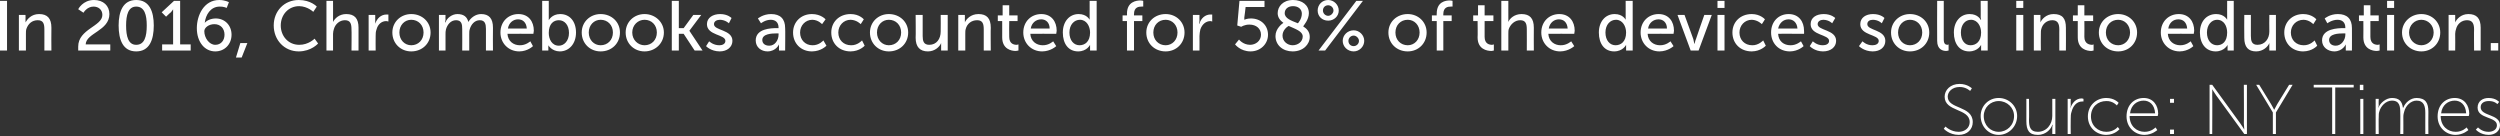 <?xml version="1.0" standalone="no"?><!DOCTYPE svg PUBLIC "-//W3C//DTD SVG 1.1//EN" "http://www.w3.org/Graphics/SVG/1.1/DTD/svg11.dtd"><svg xmlns="http://www.w3.org/2000/svg" version="1.1" style="left: 2.93% !important; width: 96.93% !important;top: 1.02% !important; height61.36% !important;" width="569px" height="31px" viewBox="0 0 569 31"><rect x="0" y="0" width="569" height="31" fill="#333333" stroke="none"/>  <desc>In 2016, Chromebooks accounted for 58% of the devices sold into education. Source: NY Times</desc>  <defs/>  <g id="Polygon46052">    <path d="M 442.8 28.8 C 442.8 28.8 443.98 30.01 445.8 30 C 447.2 30 448.3 29.1 448.3 27.8 C 448.3 24.6 442.6 25.5 442.6 22 C 442.6 20.5 443.9 19.1 446 19.1 C 447.79 19.1 448.8 20.1 448.8 20.1 L 448.4 20.7 C 448.4 20.7 447.47 19.77 446 19.8 C 444.3 19.8 443.3 20.9 443.3 22 C 443.3 24.9 449 24 449 27.8 C 449 29.4 447.8 30.7 445.8 30.7 C 443.59 30.68 442.4 29.3 442.4 29.3 L 442.8 28.8 Z M 454.9 22.3 C 457.2 22.3 459.1 24.1 459.1 26.4 C 459.1 28.8 457.2 30.7 454.9 30.7 C 452.6 30.7 450.8 28.8 450.8 26.4 C 450.8 24.1 452.6 22.3 454.9 22.3 Z M 454.9 30 C 456.8 30 458.4 28.5 458.4 26.4 C 458.4 24.5 456.8 23 454.9 23 C 453 23 451.5 24.5 451.5 26.4 C 451.5 28.5 453 30 454.9 30 Z M 461.2 22.5 L 461.8 22.5 C 461.8 22.5 461.85 27.32 461.8 27.3 C 461.8 28.7 462 30 463.8 30 C 465.8 30 467.1 28.3 467.1 26.4 C 467.1 26.39 467.1 22.5 467.1 22.5 L 467.8 22.5 L 467.8 30.5 L 467.1 30.5 C 467.1 30.5 467.1 29.08 467.1 29.1 C 467.1 28.71 467.2 28.4 467.2 28.4 C 467.2 28.4 467.13 28.42 467.1 28.4 C 466.9 29.2 465.8 30.7 463.8 30.7 C 461.8 30.7 461.2 29.6 461.2 27.6 C 461.18 27.56 461.2 22.5 461.2 22.5 Z M 470.6 22.5 L 471.3 22.5 C 471.3 22.5 471.26 24.01 471.3 24 C 471.26 24.38 471.2 24.7 471.2 24.7 C 471.2 24.7 471.23 24.66 471.2 24.7 C 471.6 23.4 472.5 22.4 473.8 22.4 C 474.03 22.42 474.2 22.5 474.2 22.5 L 474.2 23.1 C 474.2 23.1 474.06 23.11 473.9 23.1 C 472.6 23.1 471.8 24.2 471.5 25.4 C 471.3 25.9 471.3 26.5 471.3 27 C 471.26 27.03 471.3 30.5 471.3 30.5 L 470.6 30.5 L 470.6 22.5 Z M 479.4 22.3 C 481.27 22.3 482.2 23.4 482.2 23.4 L 481.8 24 C 481.8 24 480.91 22.95 479.4 23 C 477.5 23 475.9 24.3 475.9 26.5 C 475.9 28.6 477.5 30 479.4 30 C 481.13 30.02 482 28.9 482 28.9 L 482.4 29.4 C 482.4 29.4 481.35 30.68 479.4 30.7 C 477.1 30.7 475.2 29 475.2 26.5 C 475.2 24 477.1 22.3 479.4 22.3 Z M 487.9 22.3 C 490.1 22.3 491.2 24 491.2 25.9 C 491.16 26.12 491.1 26.4 491.1 26.4 C 491.1 26.4 484.71 26.38 484.7 26.4 C 484.7 28.7 486.3 30 488.1 30 C 489.67 30.02 490.6 29 490.6 29 L 491 29.6 C 491 29.6 489.87 30.68 488.1 30.7 C 485.9 30.7 484 29 484 26.5 C 484 23.8 485.8 22.3 487.9 22.3 Z M 490.5 25.8 C 490.4 23.8 489.2 22.9 487.9 22.9 C 486.4 22.9 485 23.9 484.8 25.8 C 484.8 25.8 490.5 25.8 490.5 25.8 Z M 493.9 22.5 L 494.8 22.5 L 494.8 23.4 L 493.9 23.4 L 493.9 22.5 Z M 493.9 29.5 L 494.8 29.5 L 494.8 30.5 L 493.9 30.5 L 493.9 29.5 Z M 502.9 19.3 L 503.5 19.3 C 503.5 19.3 509.88 28.07 509.9 28.1 C 510.25 28.58 510.8 29.5 510.8 29.5 L 510.8 29.5 C 510.8 29.5 510.75 28.63 510.7 28.1 C 510.75 28.07 510.7 19.3 510.7 19.3 L 511.4 19.3 L 511.4 30.5 L 510.8 30.5 C 510.8 30.5 504.41 21.7 504.4 21.7 C 504.04 21.19 503.5 20.3 503.5 20.3 L 503.5 20.3 C 503.5 20.3 503.55 21.14 503.5 21.7 C 503.55 21.7 503.5 30.5 503.5 30.5 L 502.9 30.5 L 502.9 19.3 Z M 517.3 25.6 L 513.5 19.3 L 514.2 19.3 C 514.2 19.3 516.91 23.7 516.9 23.7 C 517.23 24.25 517.6 25 517.6 25 L 517.6 25 C 517.6 25 517.98 24.25 518.3 23.7 C 518.31 23.7 521 19.3 521 19.3 L 521.8 19.3 L 518 25.6 L 518 30.5 L 517.3 30.5 L 517.3 25.6 Z M 530.8 19.9 L 526.6 19.9 L 526.6 19.3 L 535.7 19.3 L 535.7 19.9 L 531.5 19.9 L 531.5 30.5 L 530.8 30.5 L 530.8 19.9 Z M 537.1 19.3 L 537.9 19.3 L 537.9 20.5 L 537.1 20.5 L 537.1 19.3 Z M 537.2 22.5 L 537.9 22.5 L 537.9 30.5 L 537.2 30.5 L 537.2 22.5 Z M 540.7 22.5 L 541.4 22.5 C 541.4 22.5 541.35 23.9 541.4 23.9 C 541.35 24.26 541.3 24.6 541.3 24.6 C 541.3 24.6 541.32 24.55 541.3 24.6 C 541.7 23.4 543.1 22.3 544.4 22.3 C 546 22.3 546.7 23 546.9 24.5 C 546.9 24.5 547 24.5 547 24.5 C 547.4 23.4 548.6 22.3 550 22.3 C 552.1 22.3 552.7 23.5 552.7 25.4 C 552.66 25.42 552.7 30.5 552.7 30.5 L 552 30.5 C 552 30.5 551.99 25.66 552 25.7 C 552 24.2 551.7 22.9 550 22.9 C 548.7 22.9 547.5 24.1 547.2 25.4 C 547.1 25.7 547 26.1 547 26.6 C 547.02 26.58 547 30.5 547 30.5 L 546.3 30.5 C 546.3 30.5 546.34 25.66 546.3 25.7 C 546.3 24.3 546.2 22.9 544.4 22.9 C 543 22.9 541.8 24.2 541.5 25.5 C 541.4 25.8 541.4 26.2 541.4 26.6 C 541.35 26.58 541.4 30.5 541.4 30.5 L 540.7 30.5 L 540.7 22.5 Z M 558.7 22.3 C 560.9 22.3 562 24 562 25.9 C 561.96 26.12 561.9 26.4 561.9 26.4 C 561.9 26.4 555.51 26.38 555.5 26.4 C 555.5 28.7 557.1 30 558.9 30 C 560.47 30.02 561.4 29 561.4 29 L 561.8 29.6 C 561.8 29.6 560.66 30.68 558.9 30.7 C 556.7 30.7 554.8 29 554.8 26.5 C 554.8 23.8 556.6 22.3 558.7 22.3 Z M 561.3 25.8 C 561.2 23.8 560 22.9 558.7 22.9 C 557.2 22.9 555.8 23.9 555.6 25.8 C 555.6 25.8 561.3 25.8 561.3 25.8 Z M 564 29 C 564 29 564.86 30.02 566.4 30 C 567.4 30 568.3 29.5 568.3 28.5 C 568.3 26.5 563.9 27.1 563.9 24.5 C 563.9 23 565.1 22.3 566.4 22.3 C 568.07 22.3 568.8 23.2 568.8 23.2 L 568.4 23.7 C 568.4 23.7 567.75 22.95 566.4 23 C 565.5 23 564.6 23.4 564.6 24.4 C 564.6 26.5 569 25.9 569 28.5 C 569 29.8 567.9 30.7 566.4 30.7 C 564.49 30.68 563.5 29.5 563.5 29.5 L 564 29 Z " stroke="none" fill="#fff"/>  </g>  <g id="Polygon46051">    <path d="M 0 0.2 L 1.6 0.2 L 1.6 11.5 L 0 11.5 L 0 0.2 Z M 4.3 3.4 L 5.8 3.4 C 5.8 3.4 5.84 4.46 5.8 4.5 C 5.84 4.78 5.8 5.1 5.8 5.1 C 5.8 5.1 5.84 5.06 5.8 5.1 C 6.2 4.4 7.1 3.2 8.9 3.2 C 10.8 3.2 11.7 4.2 11.7 6.3 C 11.66 6.3 11.7 11.5 11.7 11.5 L 10.1 11.5 C 10.1 11.5 10.11 6.66 10.1 6.7 C 10.1 5.5 9.9 4.6 8.6 4.6 C 7.3 4.6 6.4 5.4 6 6.6 C 5.9 6.9 5.9 7.3 5.9 7.7 C 5.89 7.7 5.9 11.5 5.9 11.5 L 4.3 11.5 L 4.3 3.4 Z M 17.8 10.6 C 17.8 6.6 23.3 6 23.3 3.4 C 23.3 2.2 22.4 1.5 21.3 1.5 C 19.78 1.49 19 2.9 19 2.9 L 17.8 2.1 C 17.8 2.1 18.83 0 21.4 0 C 23.5 0 24.9 1.3 24.9 3.2 C 24.9 7 19.6 7.5 19.5 10.1 C 19.52 10.11 25.1 10.1 25.1 10.1 L 25.1 11.5 C 25.1 11.5 17.84 11.49 17.8 11.5 C 17.8 11.2 17.8 10.9 17.8 10.6 Z M 27 5.8 C 27 2.6 28 0 31 0 C 34 0 35 2.6 35 5.8 C 35 9.1 34 11.7 31 11.7 C 28 11.7 27 9.1 27 5.8 Z M 33.4 5.8 C 33.4 3.4 32.9 1.5 31 1.5 C 29.2 1.5 28.7 3.4 28.7 5.8 C 28.7 8.3 29.2 10.2 31 10.2 C 32.9 10.2 33.4 8.3 33.4 5.8 Z M 36.9 10.1 L 39.4 10.1 C 39.4 10.1 39.42 2.82 39.4 2.8 C 39.42 2.46 39.4 2.1 39.4 2.1 L 39.4 2.1 C 39.4 2.1 39.28 2.37 38.9 2.8 C 38.86 2.77 37.8 3.8 37.8 3.8 L 36.8 2.8 L 39.6 0.2 L 41 0.2 L 41 10.1 L 43.4 10.1 L 43.4 11.5 L 36.9 11.5 L 36.9 10.1 Z M 44.8 6.4 C 44.8 3.5 46.4 0 49.9 0 C 51.22 0 52.1 0.5 52.1 0.5 L 51.6 1.8 C 51.6 1.8 50.85 1.46 50 1.5 C 47.9 1.5 46.8 3.4 46.6 5.2 C 46.6 5.2 46.6 5.2 46.6 5.2 C 47.1 4.6 48.1 4.2 49.1 4.2 C 51.2 4.2 52.7 5.8 52.7 7.9 C 52.7 10.1 51.1 11.7 49 11.7 C 46.6 11.7 44.8 9.6 44.8 6.4 Z M 51.1 7.9 C 51.1 6.5 50.2 5.5 48.8 5.5 C 47.5 5.5 46.5 6.3 46.5 7.1 C 46.5 8.6 47.6 10.2 49 10.2 C 50.3 10.2 51.1 9.2 51.1 7.9 Z M 54.7 9.8 L 56.3 9.8 L 55 13.1 L 53.7 13.1 L 54.7 9.8 Z M 68 0 C 70.74 0 72.1 1.5 72.1 1.5 L 71.3 2.7 C 71.3 2.7 70.03 1.44 68.1 1.4 C 65.6 1.4 63.9 3.4 63.9 5.8 C 63.9 8.2 65.6 10.2 68.1 10.2 C 70.22 10.22 71.6 8.8 71.6 8.8 L 72.4 9.9 C 72.4 9.9 70.88 11.68 68 11.7 C 64.7 11.7 62.3 9.1 62.3 5.8 C 62.3 2.5 64.7 0 68 0 Z M 74.3 0.2 L 75.8 0.2 C 75.8 0.2 75.82 4.34 75.8 4.3 C 75.82 4.72 75.8 5 75.8 5 C 75.8 5 75.82 5.01 75.8 5 C 76.2 4.2 77.2 3.2 78.8 3.2 C 80.7 3.2 81.6 4.2 81.6 6.3 C 81.6 6.3 81.6 11.5 81.6 11.5 L 80 11.5 C 80 11.5 80.05 6.66 80 6.7 C 80 5.5 79.8 4.6 78.5 4.6 C 77.3 4.6 76.3 5.5 76 6.6 C 75.9 6.9 75.8 7.3 75.8 7.7 C 75.82 7.7 75.8 11.5 75.8 11.5 L 74.3 11.5 L 74.3 0.2 Z M 83.9 3.4 L 85.4 3.4 C 85.4 3.4 85.42 4.8 85.4 4.8 C 85.42 5.14 85.4 5.4 85.4 5.4 C 85.4 5.4 85.42 5.41 85.4 5.4 C 85.8 4.2 86.7 3.3 88 3.3 C 88.19 3.3 88.4 3.3 88.4 3.3 L 88.4 4.9 C 88.4 4.9 88.17 4.82 87.9 4.8 C 86.9 4.8 86 5.5 85.7 6.7 C 85.5 7.2 85.5 7.7 85.5 8.2 C 85.47 8.18 85.5 11.5 85.5 11.5 L 83.9 11.5 L 83.9 3.4 Z M 93.6 3.2 C 96.1 3.2 98 5 98 7.4 C 98 9.9 96.1 11.7 93.6 11.7 C 91.2 11.7 89.3 9.9 89.3 7.4 C 89.3 5 91.2 3.2 93.6 3.2 Z M 93.6 10.3 C 95.2 10.3 96.4 9.1 96.4 7.4 C 96.4 5.7 95.2 4.5 93.6 4.5 C 92.1 4.5 90.9 5.7 90.9 7.4 C 90.9 9.1 92.1 10.3 93.6 10.3 Z M 99.9 3.4 L 101.4 3.4 C 101.4 3.4 101.36 4.46 101.4 4.5 C 101.36 4.78 101.3 5.1 101.3 5.1 C 101.3 5.1 101.36 5.06 101.4 5.1 C 101.7 4.1 102.9 3.2 104.1 3.2 C 105.5 3.2 106.3 3.8 106.6 5 C 106.6 5 106.6 5 106.6 5 C 107.1 4.1 108.2 3.2 109.5 3.2 C 111.3 3.2 112.2 4.2 112.2 6.3 C 112.16 6.3 112.2 11.5 112.2 11.5 L 110.6 11.5 C 110.6 11.5 110.61 6.64 110.6 6.6 C 110.6 5.5 110.4 4.6 109.2 4.6 C 108 4.6 107.2 5.6 106.9 6.7 C 106.8 7 106.8 7.4 106.8 7.8 C 106.78 7.79 106.8 11.5 106.8 11.5 L 105.2 11.5 C 105.2 11.5 105.23 6.64 105.2 6.6 C 105.2 5.6 105.1 4.6 103.8 4.6 C 102.6 4.6 101.8 5.6 101.5 6.7 C 101.4 7.1 101.4 7.4 101.4 7.8 C 101.41 7.79 101.4 11.5 101.4 11.5 L 99.9 11.5 L 99.9 3.4 Z M 118 3.2 C 120.3 3.2 121.5 4.9 121.5 7 C 121.47 7.2 121.4 7.7 121.4 7.7 C 121.4 7.7 115.52 7.66 115.5 7.7 C 115.6 9.4 116.9 10.3 118.3 10.3 C 119.69 10.34 120.7 9.4 120.7 9.4 L 121.3 10.5 C 121.3 10.5 120.14 11.68 118.2 11.7 C 115.7 11.7 113.9 9.8 113.9 7.4 C 113.9 4.9 115.7 3.2 118 3.2 Z M 119.9 6.5 C 119.8 5.1 119 4.4 117.9 4.4 C 116.8 4.4 115.8 5.2 115.6 6.5 C 115.6 6.5 119.9 6.5 119.9 6.5 Z M 123.4 0.2 L 124.9 0.2 C 124.9 0.2 124.91 3.89 124.9 3.9 C 124.91 4.29 124.9 4.6 124.9 4.6 L 124.9 4.6 C 124.9 4.6 125.6 3.2 127.5 3.2 C 129.7 3.2 131.1 4.9 131.1 7.4 C 131.1 10 129.5 11.7 127.4 11.7 C 125.57 11.68 124.8 10.3 124.8 10.3 L 124.8 10.3 C 124.8 10.3 124.83 10.54 124.8 10.9 C 124.83 10.9 124.8 11.5 124.8 11.5 L 123.4 11.5 L 123.4 0.2 Z M 127.2 10.4 C 128.4 10.4 129.5 9.3 129.5 7.5 C 129.5 5.7 128.5 4.6 127.2 4.6 C 126 4.6 124.9 5.4 124.9 7.5 C 124.9 8.9 125.6 10.4 127.2 10.4 Z M 136.7 3.2 C 139.2 3.2 141.1 5 141.1 7.4 C 141.1 9.9 139.2 11.7 136.7 11.7 C 134.3 11.7 132.4 9.9 132.4 7.4 C 132.4 5 134.3 3.2 136.7 3.2 Z M 136.7 10.3 C 138.3 10.3 139.5 9.1 139.5 7.4 C 139.5 5.7 138.3 4.5 136.7 4.5 C 135.2 4.5 134 5.7 134 7.4 C 134 9.1 135.2 10.3 136.7 10.3 Z M 146.7 3.2 C 149.1 3.2 151.1 5 151.1 7.4 C 151.1 9.9 149.1 11.7 146.7 11.7 C 144.3 11.7 142.4 9.9 142.4 7.4 C 142.4 5 144.3 3.2 146.7 3.2 Z M 146.7 10.3 C 148.3 10.3 149.5 9.1 149.5 7.4 C 149.5 5.7 148.3 4.5 146.7 4.5 C 145.2 4.5 143.9 5.7 143.9 7.4 C 143.9 9.1 145.2 10.3 146.7 10.3 Z M 152.9 0.2 L 154.5 0.2 L 154.5 6.4 L 155.6 6.4 L 157.8 3.4 L 159.6 3.4 L 156.9 7 L 156.9 7 L 159.9 11.5 L 158.1 11.5 L 155.6 7.7 L 154.5 7.7 L 154.5 11.5 L 152.9 11.5 L 152.9 0.2 Z M 161.4 9.4 C 161.4 9.4 162.35 10.34 163.8 10.3 C 164.4 10.3 165.1 10 165.1 9.3 C 165.1 7.8 160.9 8.1 160.9 5.5 C 160.9 4 162.3 3.2 163.9 3.2 C 165.65 3.2 166.5 4.1 166.5 4.1 L 165.9 5.3 C 165.9 5.3 165.13 4.54 163.9 4.5 C 163.2 4.5 162.5 4.8 162.5 5.5 C 162.5 7 166.7 6.7 166.7 9.3 C 166.7 10.7 165.5 11.7 163.8 11.7 C 161.77 11.68 160.7 10.5 160.7 10.5 L 161.4 9.4 Z M 176.8 6.4 C 176.85 6.43 177.2 6.4 177.2 6.4 C 177.2 6.4 177.2 6.29 177.2 6.3 C 177.2 5 176.4 4.5 175.4 4.5 C 174.17 4.51 173.2 5.3 173.2 5.3 L 172.5 4.2 C 172.5 4.2 173.69 3.2 175.5 3.2 C 177.6 3.2 178.7 4.3 178.7 6.4 C 178.75 6.37 178.7 11.5 178.7 11.5 L 177.3 11.5 C 177.3 11.5 177.31 10.72 177.3 10.7 C 177.31 10.35 177.3 10.1 177.3 10.1 L 177.3 10.1 C 177.3 10.1 176.65 11.68 174.7 11.7 C 173.3 11.7 172 10.8 172 9.2 C 172 6.5 175.5 6.4 176.8 6.4 Z M 175.1 10.4 C 176.4 10.4 177.2 9.1 177.2 7.9 C 177.21 7.86 177.2 7.6 177.2 7.6 C 177.2 7.6 176.81 7.6 176.8 7.6 C 175.6 7.6 173.5 7.7 173.5 9.1 C 173.5 9.8 174 10.4 175.1 10.4 Z M 184.8 3.2 C 186.86 3.2 187.9 4.4 187.9 4.4 L 187.1 5.5 C 187.1 5.5 186.27 4.54 184.9 4.5 C 183.3 4.5 182.1 5.8 182.1 7.4 C 182.1 9.1 183.3 10.3 184.9 10.3 C 186.45 10.34 187.4 9.2 187.4 9.2 L 188.1 10.4 C 188.1 10.4 186.94 11.68 184.8 11.7 C 182.3 11.7 180.5 9.9 180.5 7.4 C 180.5 5 182.3 3.2 184.8 3.2 Z M 193.6 3.2 C 195.61 3.2 196.6 4.4 196.6 4.4 L 195.9 5.5 C 195.9 5.5 195.02 4.54 193.6 4.5 C 192 4.5 190.8 5.8 190.8 7.4 C 190.8 9.1 192 10.3 193.7 10.3 C 195.2 10.34 196.2 9.2 196.2 9.2 L 196.8 10.4 C 196.8 10.4 195.69 11.68 193.6 11.7 C 191 11.7 189.2 9.9 189.2 7.4 C 189.2 5 191 3.2 193.6 3.2 Z M 202.3 3.2 C 204.8 3.2 206.7 5 206.7 7.4 C 206.7 9.9 204.8 11.7 202.3 11.7 C 199.9 11.7 198 9.9 198 7.4 C 198 5 199.9 3.2 202.3 3.2 Z M 202.3 10.3 C 203.9 10.3 205.1 9.1 205.1 7.4 C 205.1 5.7 203.9 4.5 202.3 4.5 C 200.8 4.5 199.6 5.7 199.6 7.4 C 199.6 9.1 200.8 10.3 202.3 10.3 Z M 208.4 3.4 L 210 3.4 C 210 3.4 210 8.22 210 8.2 C 210 9.3 210.2 10.2 211.5 10.2 C 213.2 10.2 214.1 8.8 214.1 7.2 C 214.14 7.18 214.1 3.4 214.1 3.4 L 215.7 3.4 L 215.7 11.5 L 214.2 11.5 C 214.2 11.5 214.19 10.42 214.2 10.4 C 214.19 10.08 214.2 9.8 214.2 9.8 C 214.2 9.8 214.19 9.82 214.2 9.8 C 213.9 10.6 212.8 11.7 211.2 11.7 C 209.4 11.7 208.4 10.7 208.4 8.6 C 208.45 8.58 208.4 3.4 208.4 3.4 Z M 218.1 3.4 L 219.6 3.4 C 219.6 3.4 219.63 4.46 219.6 4.5 C 219.63 4.78 219.6 5.1 219.6 5.1 C 219.6 5.1 219.63 5.06 219.6 5.1 C 219.9 4.4 220.9 3.2 222.7 3.2 C 224.6 3.2 225.5 4.2 225.5 6.3 C 225.45 6.3 225.5 11.5 225.5 11.5 L 223.9 11.5 C 223.9 11.5 223.9 6.66 223.9 6.7 C 223.9 5.5 223.7 4.6 222.4 4.6 C 221.1 4.6 220.1 5.4 219.8 6.6 C 219.7 6.9 219.7 7.3 219.7 7.7 C 219.68 7.7 219.7 11.5 219.7 11.5 L 218.1 11.5 L 218.1 3.4 Z M 228.1 4.8 L 227.1 4.8 L 227.1 3.5 L 228.2 3.5 L 228.2 1.2 L 229.7 1.2 L 229.7 3.5 L 231.6 3.5 L 231.6 4.8 L 229.7 4.8 C 229.7 4.8 229.66 8.35 229.7 8.4 C 229.7 10 230.8 10.2 231.4 10.2 C 231.61 10.18 231.8 10.1 231.8 10.1 L 231.8 11.5 C 231.8 11.5 231.53 11.55 231.2 11.6 C 230.2 11.6 228.1 11.2 228.1 8.5 C 228.11 8.53 228.1 4.8 228.1 4.8 Z M 237 3.2 C 239.3 3.2 240.5 4.9 240.5 7 C 240.49 7.2 240.4 7.7 240.4 7.7 C 240.4 7.7 234.54 7.66 234.5 7.7 C 234.6 9.4 235.9 10.3 237.3 10.3 C 238.72 10.34 239.7 9.4 239.7 9.4 L 240.4 10.5 C 240.4 10.5 239.17 11.68 237.2 11.7 C 234.7 11.7 232.9 9.8 232.9 7.4 C 232.9 4.9 234.7 3.2 237 3.2 Z M 238.9 6.5 C 238.9 5.1 238 4.4 237 4.4 C 235.8 4.4 234.8 5.2 234.6 6.5 C 234.6 6.5 238.9 6.5 238.9 6.5 Z M 245.5 3.2 C 247.39 3.2 248 4.5 248 4.5 L 248 4.5 C 248 4.5 248.01 4.24 248 3.9 C 248.01 3.94 248 0.2 248 0.2 L 249.6 0.2 L 249.6 11.5 L 248.1 11.5 C 248.1 11.5 248.09 10.72 248.1 10.7 C 248.09 10.4 248.1 10.2 248.1 10.2 L 248.1 10.2 C 248.1 10.2 247.42 11.68 245.4 11.7 C 243.2 11.7 241.9 10 241.9 7.4 C 241.9 4.9 243.4 3.2 245.5 3.2 Z M 245.7 10.3 C 246.9 10.3 248.1 9.5 248.1 7.4 C 248.1 6 247.3 4.5 245.8 4.5 C 244.5 4.5 243.4 5.6 243.4 7.4 C 243.4 9.2 244.4 10.3 245.7 10.3 Z M 256.5 4.8 L 255.5 4.8 L 255.5 3.5 L 256.5 3.5 C 256.5 3.5 256.54 3.12 256.5 3.1 C 256.5 0.4 258.6 0.1 259.6 0.1 C 259.93 0.11 260.2 0.2 260.2 0.2 L 260.2 1.5 C 260.2 1.5 260.01 1.46 259.8 1.5 C 259.2 1.5 258.1 1.6 258.1 3.2 C 258.08 3.15 258.1 3.5 258.1 3.5 L 260 3.5 L 260 4.8 L 258.1 4.8 L 258.1 11.5 L 256.5 11.5 L 256.5 4.8 Z M 265.3 3.2 C 267.7 3.2 269.6 5 269.6 7.4 C 269.6 9.9 267.7 11.7 265.3 11.7 C 262.8 11.7 260.9 9.9 260.9 7.4 C 260.9 5 262.8 3.2 265.3 3.2 Z M 265.3 10.3 C 266.8 10.3 268 9.1 268 7.4 C 268 5.7 266.8 4.5 265.3 4.5 C 263.7 4.5 262.5 5.7 262.5 7.4 C 262.5 9.1 263.7 10.3 265.3 10.3 Z M 271.5 3.4 L 273 3.4 C 273 3.4 272.97 4.8 273 4.8 C 272.97 5.14 272.9 5.4 272.9 5.4 C 272.9 5.4 272.97 5.41 273 5.4 C 273.3 4.2 274.3 3.3 275.5 3.3 C 275.74 3.3 275.9 3.3 275.9 3.3 L 275.9 4.9 C 275.9 4.9 275.72 4.82 275.5 4.8 C 274.5 4.8 273.6 5.5 273.2 6.7 C 273.1 7.2 273 7.7 273 8.2 C 273.02 8.18 273 11.5 273 11.5 L 271.5 11.5 L 271.5 3.4 Z M 282 9 C 282 9 282.89 10.18 284.5 10.2 C 285.8 10.2 287 9.3 287 7.9 C 287 6.5 285.9 5.6 284.4 5.6 C 283.29 5.57 282.5 6.1 282.5 6.1 L 281.6 5.8 L 282.1 0.2 L 287.8 0.2 L 287.8 1.6 L 283.5 1.6 C 283.5 1.6 283.24 3.95 283.2 4 C 283.23 4.29 283.2 4.5 283.2 4.5 L 283.2 4.5 C 283.2 4.5 283.82 4.19 284.7 4.2 C 287 4.2 288.6 5.8 288.6 7.9 C 288.6 10 286.9 11.7 284.6 11.7 C 282.27 11.68 281.1 10.1 281.1 10.1 L 282 9 Z M 292.1 5.2 C 291.4 4.7 290.8 4 290.8 3 C 290.8 1.5 292 0 294.3 0 C 296.4 0 297.9 1.2 297.9 3 C 297.9 4.5 296.7 5.8 296.6 6 C 297.4 6.5 298.1 7.2 298.1 8.4 C 298.1 10.1 296.6 11.7 294.2 11.7 C 292 11.7 290.3 10.3 290.3 8.2 C 290.3 6.5 291.8 5.4 292.1 5.2 Z M 293.3 5.9 C 292.9 6.1 291.9 6.9 291.9 8.1 C 291.9 9.4 293 10.3 294.2 10.3 C 295.4 10.3 296.5 9.5 296.5 8.3 C 296.5 7.1 294.8 6.6 293.3 5.9 Z M 295.4 5.3 C 295.5 5.2 296.3 4.3 296.3 3.1 C 296.3 2.1 295.5 1.4 294.3 1.4 C 293.1 1.4 292.4 2.1 292.4 3 C 292.4 4.2 293.9 4.7 295.4 5.3 Z M 299.9 2.4 C 299.9 1.1 300.9 0 302.3 0 C 303.6 0 304.7 1.1 304.7 2.4 C 304.7 3.7 303.6 4.7 302.3 4.7 C 300.9 4.7 299.9 3.7 299.9 2.4 Z M 308.7 0.2 L 310.2 0.2 L 301.6 11.5 L 300.1 11.5 L 308.7 0.2 Z M 303.5 2.4 C 303.5 1.7 302.9 1.2 302.3 1.2 C 301.6 1.2 301.1 1.7 301.1 2.4 C 301.1 3 301.6 3.6 302.3 3.6 C 302.9 3.6 303.5 3 303.5 2.4 Z M 308.1 6.9 C 309.4 6.9 310.5 8 310.5 9.3 C 310.5 10.6 309.4 11.7 308.1 11.7 C 306.7 11.7 305.6 10.6 305.6 9.3 C 305.6 8 306.7 6.9 308.1 6.9 Z M 308.1 10.5 C 308.7 10.5 309.3 10 309.3 9.3 C 309.3 8.7 308.7 8.1 308.1 8.1 C 307.4 8.1 306.9 8.7 306.9 9.3 C 306.9 10 307.4 10.5 308.1 10.5 Z M 320.4 3.2 C 322.8 3.2 324.7 5 324.7 7.4 C 324.7 9.9 322.8 11.7 320.4 11.7 C 317.9 11.7 316 9.9 316 7.4 C 316 5 317.9 3.2 320.4 3.2 Z M 320.4 10.3 C 321.9 10.3 323.1 9.1 323.1 7.4 C 323.1 5.7 321.9 4.5 320.4 4.5 C 318.8 4.5 317.6 5.7 317.6 7.4 C 317.6 9.1 318.8 10.3 320.4 10.3 Z M 327 4.8 L 325.9 4.8 L 325.9 3.5 L 327 3.5 C 327 3.5 326.96 3.12 327 3.1 C 327 0.4 329 0.1 330 0.1 C 330.35 0.11 330.6 0.2 330.6 0.2 L 330.6 1.5 C 330.6 1.5 330.43 1.46 330.2 1.5 C 329.6 1.5 328.5 1.6 328.5 3.2 C 328.49 3.15 328.5 3.5 328.5 3.5 L 330.4 3.5 L 330.4 4.8 L 328.5 4.8 L 328.5 11.5 L 327 11.5 L 327 4.8 Z M 336.3 4.8 L 335.3 4.8 L 335.3 3.5 L 336.4 3.5 L 336.4 1.2 L 337.9 1.2 L 337.9 3.5 L 339.9 3.5 L 339.9 4.8 L 337.9 4.8 C 337.9 4.8 337.9 8.35 337.9 8.4 C 337.9 10 339 10.2 339.6 10.2 C 339.85 10.18 340 10.1 340 10.1 L 340 11.5 C 340 11.5 339.77 11.55 339.5 11.6 C 338.4 11.6 336.3 11.2 336.3 8.5 C 336.35 8.53 336.3 4.8 336.3 4.8 Z M 341.7 0.2 L 343.3 0.2 C 343.3 0.2 343.29 4.34 343.3 4.3 C 343.29 4.72 343.3 5 343.3 5 C 343.3 5 343.29 5.01 343.3 5 C 343.6 4.2 344.7 3.2 346.3 3.2 C 348.2 3.2 349.1 4.2 349.1 6.3 C 349.07 6.3 349.1 11.5 349.1 11.5 L 347.5 11.5 C 347.5 11.5 347.52 6.66 347.5 6.7 C 347.5 5.5 347.3 4.6 346 4.6 C 344.8 4.6 343.8 5.5 343.4 6.6 C 343.3 6.9 343.3 7.3 343.3 7.7 C 343.29 7.7 343.3 11.5 343.3 11.5 L 341.7 11.5 L 341.7 0.2 Z M 354.9 3.2 C 357.2 3.2 358.4 4.9 358.4 7 C 358.38 7.2 358.3 7.7 358.3 7.7 C 358.3 7.7 352.43 7.66 352.4 7.7 C 352.5 9.4 353.8 10.3 355.2 10.3 C 356.6 10.34 357.6 9.4 357.6 9.4 L 358.3 10.5 C 358.3 10.5 357.05 11.68 355.1 11.7 C 352.6 11.7 350.8 9.8 350.8 7.4 C 350.8 4.9 352.6 3.2 354.9 3.2 Z M 356.8 6.5 C 356.7 5.1 355.9 4.4 354.8 4.4 C 353.7 4.4 352.7 5.2 352.5 6.5 C 352.5 6.5 356.8 6.5 356.8 6.5 Z M 367.5 3.2 C 369.39 3.2 370 4.5 370 4.5 L 370 4.5 C 370 4.5 370.01 4.24 370 3.9 C 370.01 3.94 370 0.2 370 0.2 L 371.6 0.2 L 371.6 11.5 L 370.1 11.5 C 370.1 11.5 370.09 10.72 370.1 10.7 C 370.09 10.4 370.1 10.2 370.1 10.2 L 370.1 10.2 C 370.1 10.2 369.42 11.68 367.4 11.7 C 365.2 11.7 363.9 10 363.9 7.4 C 363.9 4.9 365.4 3.2 367.5 3.2 Z M 367.7 10.3 C 368.9 10.3 370.1 9.5 370.1 7.4 C 370.1 6 369.3 4.5 367.8 4.5 C 366.5 4.5 365.4 5.6 365.4 7.4 C 365.4 9.2 366.4 10.3 367.7 10.3 Z M 377.5 3.2 C 379.8 3.2 381 4.9 381 7 C 380.99 7.2 380.9 7.7 380.9 7.7 C 380.9 7.7 375.03 7.66 375 7.7 C 375.1 9.4 376.4 10.3 377.8 10.3 C 379.21 10.34 380.2 9.4 380.2 9.4 L 380.9 10.5 C 380.9 10.5 379.66 11.68 377.7 11.7 C 375.2 11.7 373.4 9.8 373.4 7.4 C 373.4 4.9 375.2 3.2 377.5 3.2 Z M 379.4 6.5 C 379.4 5.1 378.5 4.4 377.5 4.4 C 376.3 4.4 375.3 5.2 375.1 6.5 C 375.1 6.5 379.4 6.5 379.4 6.5 Z M 381.8 3.4 L 383.4 3.4 C 383.4 3.4 385.39 8.86 385.4 8.9 C 385.5 9.3 385.6 10 385.7 10 C 385.7 10 385.7 10 385.7 10 C 385.7 10 385.8 9.3 386 8.9 C 385.98 8.86 387.9 3.4 387.9 3.4 L 389.6 3.4 L 386.6 11.5 L 384.8 11.5 L 381.8 3.4 Z M 390.9 0.2 L 392.5 0.2 L 392.5 1.8 L 390.9 1.8 L 390.9 0.2 Z M 390.9 3.4 L 392.5 3.4 L 392.5 11.5 L 390.9 11.5 L 390.9 3.4 Z M 398.7 3.2 C 400.68 3.2 401.7 4.4 401.7 4.4 L 401 5.5 C 401 5.5 400.09 4.54 398.7 4.5 C 397.1 4.5 395.9 5.8 395.9 7.4 C 395.9 9.1 397.1 10.3 398.8 10.3 C 400.27 10.34 401.3 9.2 401.3 9.2 L 401.9 10.4 C 401.9 10.4 400.76 11.68 398.7 11.7 C 396.1 11.7 394.3 9.9 394.3 7.4 C 394.3 5 396.1 3.2 398.7 3.2 Z M 407.1 3.2 C 409.4 3.2 410.6 4.9 410.6 7 C 410.63 7.2 410.6 7.7 410.6 7.7 C 410.6 7.7 404.68 7.66 404.7 7.7 C 404.8 9.4 406 10.3 407.5 10.3 C 408.86 10.34 409.9 9.4 409.9 9.4 L 410.5 10.5 C 410.5 10.5 409.31 11.68 407.4 11.7 C 404.8 11.7 403.1 9.8 403.1 7.4 C 403.1 4.9 404.8 3.2 407.1 3.2 Z M 409.1 6.5 C 409 5.1 408.1 4.4 407.1 4.4 C 405.9 4.4 405 5.2 404.7 6.5 C 404.7 6.5 409.1 6.5 409.1 6.5 Z M 412.6 9.4 C 412.6 9.4 413.53 10.34 414.9 10.3 C 415.6 10.3 416.3 10 416.3 9.3 C 416.3 7.8 412.1 8.1 412.1 5.5 C 412.1 4 413.4 3.2 415.1 3.2 C 416.83 3.2 417.7 4.1 417.7 4.1 L 417 5.3 C 417 5.3 416.31 4.54 415 4.5 C 414.4 4.5 413.7 4.8 413.7 5.5 C 413.7 7 417.9 6.7 417.9 9.3 C 417.9 10.7 416.7 11.7 414.9 11.7 C 412.95 11.68 411.9 10.5 411.9 10.5 L 412.6 9.4 Z M 423.9 9.4 C 423.9 9.4 424.81 10.34 426.2 10.3 C 426.9 10.3 427.6 10 427.6 9.3 C 427.6 7.8 423.4 8.1 423.4 5.5 C 423.4 4 424.7 3.2 426.3 3.2 C 428.11 3.2 428.9 4.1 428.9 4.1 L 428.3 5.3 C 428.3 5.3 427.59 4.54 426.3 4.5 C 425.6 4.5 425 4.8 425 5.5 C 425 7 429.1 6.7 429.1 9.3 C 429.1 10.7 428 11.7 426.2 11.7 C 424.23 11.68 423.1 10.5 423.1 10.5 L 423.9 9.4 Z M 434.7 3.2 C 437.2 3.2 439.1 5 439.1 7.4 C 439.1 9.9 437.2 11.7 434.7 11.7 C 432.3 11.7 430.4 9.9 430.4 7.4 C 430.4 5 432.3 3.2 434.7 3.2 Z M 434.7 10.3 C 436.3 10.3 437.5 9.1 437.5 7.4 C 437.5 5.7 436.3 4.5 434.7 4.5 C 433.2 4.5 432 5.7 432 7.4 C 432 9.1 433.2 10.3 434.7 10.3 Z M 440.9 0.2 L 442.4 0.2 C 442.4 0.2 442.41 9.01 442.4 9 C 442.4 10 442.8 10.2 443.3 10.2 C 443.42 10.16 443.5 10.1 443.5 10.1 L 443.5 11.5 C 443.5 11.5 443.31 11.55 443 11.6 C 442.2 11.6 440.9 11.3 440.9 9.3 C 440.86 9.28 440.9 0.2 440.9 0.2 Z M 448.3 3.2 C 450.2 3.2 450.8 4.5 450.8 4.5 L 450.9 4.5 C 450.9 4.5 450.83 4.24 450.8 3.9 C 450.83 3.94 450.8 0.2 450.8 0.2 L 452.4 0.2 L 452.4 11.5 L 450.9 11.5 C 450.9 11.5 450.91 10.72 450.9 10.7 C 450.91 10.4 450.9 10.2 450.9 10.2 L 450.9 10.2 C 450.9 10.2 450.23 11.68 448.2 11.7 C 446 11.7 444.7 10 444.7 7.4 C 444.7 4.9 446.2 3.2 448.3 3.2 Z M 448.5 10.3 C 449.7 10.3 450.9 9.5 450.9 7.4 C 450.9 6 450.1 4.5 448.6 4.5 C 447.3 4.5 446.3 5.6 446.3 7.4 C 446.3 9.2 447.2 10.3 448.5 10.3 Z M 458.9 0.2 L 460.5 0.2 L 460.5 1.8 L 458.9 1.8 L 458.9 0.2 Z M 458.9 3.4 L 460.5 3.4 L 460.5 11.5 L 458.9 11.5 L 458.9 3.4 Z M 462.9 3.4 L 464.4 3.4 C 464.4 3.4 464.41 4.46 464.4 4.5 C 464.41 4.78 464.4 5.1 464.4 5.1 C 464.4 5.1 464.41 5.06 464.4 5.1 C 464.7 4.4 465.7 3.2 467.4 3.2 C 469.4 3.2 470.2 4.2 470.2 6.3 C 470.23 6.3 470.2 11.5 470.2 11.5 L 468.7 11.5 C 468.7 11.5 468.68 6.66 468.7 6.7 C 468.7 5.5 468.4 4.6 467.1 4.6 C 465.9 4.6 464.9 5.4 464.6 6.6 C 464.5 6.9 464.5 7.3 464.5 7.7 C 464.46 7.7 464.5 11.5 464.5 11.5 L 462.9 11.5 L 462.9 3.4 Z M 472.9 4.8 L 471.8 4.8 L 471.8 3.5 L 472.9 3.5 L 472.9 1.2 L 474.4 1.2 L 474.4 3.5 L 476.4 3.5 L 476.4 4.8 L 474.4 4.8 C 474.4 4.8 474.44 8.35 474.4 8.4 C 474.4 10 475.6 10.2 476.2 10.2 C 476.39 10.18 476.5 10.1 476.5 10.1 L 476.5 11.5 C 476.5 11.5 476.31 11.55 476 11.6 C 475 11.6 472.9 11.2 472.9 8.5 C 472.89 8.53 472.9 4.8 472.9 4.8 Z M 482.1 3.2 C 484.5 3.2 486.4 5 486.4 7.4 C 486.4 9.9 484.5 11.7 482.1 11.7 C 479.6 11.7 477.7 9.9 477.7 7.4 C 477.7 5 479.6 3.2 482.1 3.2 Z M 482.1 10.3 C 483.6 10.3 484.8 9.1 484.8 7.4 C 484.8 5.7 483.6 4.5 482.1 4.5 C 480.5 4.5 479.3 5.7 479.3 7.4 C 479.3 9.1 480.5 10.3 482.1 10.3 Z M 495.9 3.2 C 498.2 3.2 499.4 4.9 499.4 7 C 499.37 7.2 499.3 7.7 499.3 7.7 C 499.3 7.7 493.42 7.66 493.4 7.7 C 493.5 9.4 494.8 10.3 496.2 10.3 C 497.59 10.34 498.6 9.4 498.6 9.4 L 499.2 10.5 C 499.2 10.5 498.04 11.68 496.1 11.7 C 493.6 11.7 491.8 9.8 491.8 7.4 C 491.8 4.9 493.6 3.2 495.9 3.2 Z M 497.8 6.5 C 497.7 5.1 496.9 4.4 495.8 4.4 C 494.6 4.4 493.7 5.2 493.5 6.5 C 493.5 6.5 497.8 6.5 497.8 6.5 Z M 504.4 3.2 C 506.27 3.2 506.9 4.5 506.9 4.5 L 506.9 4.5 C 506.9 4.5 506.89 4.24 506.9 3.9 C 506.89 3.94 506.9 0.2 506.9 0.2 L 508.4 0.2 L 508.4 11.5 L 507 11.5 C 507 11.5 506.97 10.72 507 10.7 C 506.97 10.4 507 10.2 507 10.2 L 507 10.2 C 507 10.2 506.3 11.68 504.3 11.7 C 502.1 11.7 500.7 10 500.7 7.4 C 500.7 4.9 502.2 3.2 504.4 3.2 Z M 504.6 10.3 C 505.8 10.3 506.9 9.5 506.9 7.4 C 506.9 6 506.2 4.5 504.6 4.5 C 503.4 4.5 502.3 5.6 502.3 7.4 C 502.3 9.2 503.3 10.3 504.6 10.3 Z M 510.8 3.4 L 512.3 3.4 C 512.3 3.4 512.31 8.22 512.3 8.2 C 512.3 9.3 512.5 10.2 513.8 10.2 C 515.5 10.2 516.5 8.8 516.5 7.2 C 516.46 7.18 516.5 3.4 516.5 3.4 L 518 3.4 L 518 11.5 L 516.5 11.5 C 516.5 11.5 516.51 10.42 516.5 10.4 C 516.51 10.08 516.5 9.8 516.5 9.8 C 516.5 9.8 516.51 9.82 516.5 9.8 C 516.2 10.6 515.1 11.7 513.5 11.7 C 511.7 11.7 510.8 10.7 510.8 8.6 C 510.76 8.58 510.8 3.4 510.8 3.4 Z M 524.2 3.2 C 526.23 3.2 527.2 4.4 527.2 4.4 L 526.5 5.5 C 526.5 5.5 525.64 4.54 524.3 4.5 C 522.6 4.5 521.4 5.8 521.4 7.4 C 521.4 9.1 522.6 10.3 524.3 10.3 C 525.82 10.34 526.8 9.2 526.8 9.2 L 527.4 10.4 C 527.4 10.4 526.31 11.68 524.2 11.7 C 521.7 11.7 519.9 9.9 519.9 7.4 C 519.9 5 521.7 3.2 524.2 3.2 Z M 533.4 6.4 C 533.42 6.43 533.8 6.4 533.8 6.4 C 533.8 6.4 533.77 6.29 533.8 6.3 C 533.8 5 533 4.5 532 4.5 C 530.74 4.51 529.7 5.3 529.7 5.3 L 529.1 4.2 C 529.1 4.2 530.26 3.2 532.1 3.2 C 534.2 3.2 535.3 4.3 535.3 6.4 C 535.32 6.37 535.3 11.5 535.3 11.5 L 533.9 11.5 C 533.9 11.5 533.88 10.72 533.9 10.7 C 533.88 10.35 533.9 10.1 533.9 10.1 L 533.9 10.1 C 533.9 10.1 533.22 11.68 531.3 11.7 C 529.9 11.7 528.5 10.8 528.5 9.2 C 528.5 6.5 532.1 6.4 533.4 6.4 Z M 531.6 10.4 C 532.9 10.4 533.8 9.1 533.8 7.9 C 533.78 7.86 533.8 7.6 533.8 7.6 C 533.8 7.6 533.38 7.6 533.4 7.6 C 532.2 7.6 530.1 7.7 530.1 9.1 C 530.1 9.8 530.6 10.4 531.6 10.4 Z M 537.9 4.8 L 536.9 4.8 L 536.9 3.5 L 538 3.5 L 538 1.2 L 539.5 1.2 L 539.5 3.5 L 541.4 3.5 L 541.4 4.8 L 539.5 4.8 C 539.5 4.8 539.48 8.35 539.5 8.4 C 539.5 10 540.6 10.2 541.2 10.2 C 541.43 10.18 541.6 10.1 541.6 10.1 L 541.6 11.5 C 541.6 11.5 541.35 11.55 541 11.6 C 540 11.6 537.9 11.2 537.9 8.5 C 537.93 8.53 537.9 4.8 537.9 4.8 Z M 543.3 0.2 L 544.9 0.2 L 544.9 1.8 L 543.3 1.8 L 543.3 0.2 Z M 543.3 3.4 L 544.9 3.4 L 544.9 11.5 L 543.3 11.5 L 543.3 3.4 Z M 551.1 3.2 C 553.5 3.2 555.4 5 555.4 7.4 C 555.4 9.9 553.5 11.7 551.1 11.7 C 548.7 11.7 546.7 9.9 546.7 7.4 C 546.7 5 548.7 3.2 551.1 3.2 Z M 551.1 10.3 C 552.6 10.3 553.9 9.1 553.9 7.4 C 553.9 5.7 552.6 4.5 551.1 4.5 C 549.6 4.5 548.3 5.7 548.3 7.4 C 548.3 9.1 549.6 10.3 551.1 10.3 Z M 557.3 3.4 L 558.8 3.4 C 558.8 3.4 558.79 4.46 558.8 4.5 C 558.79 4.78 558.8 5.1 558.8 5.1 C 558.8 5.1 558.79 5.06 558.8 5.1 C 559.1 4.4 560.1 3.2 561.8 3.2 C 563.7 3.2 564.6 4.2 564.6 6.3 C 564.62 6.3 564.6 11.5 564.6 11.5 L 563.1 11.5 C 563.1 11.5 563.06 6.66 563.1 6.7 C 563.1 5.5 562.8 4.6 561.5 4.6 C 560.3 4.6 559.3 5.4 559 6.6 C 558.9 6.9 558.8 7.3 558.8 7.7 C 558.84 7.7 558.8 11.5 558.8 11.5 L 557.3 11.5 L 557.3 3.4 Z M 566.9 9.8 L 568.6 9.8 L 568.6 11.5 L 566.9 11.5 L 566.9 9.8 Z " stroke="none" fill="#fff"/>  </g></svg>